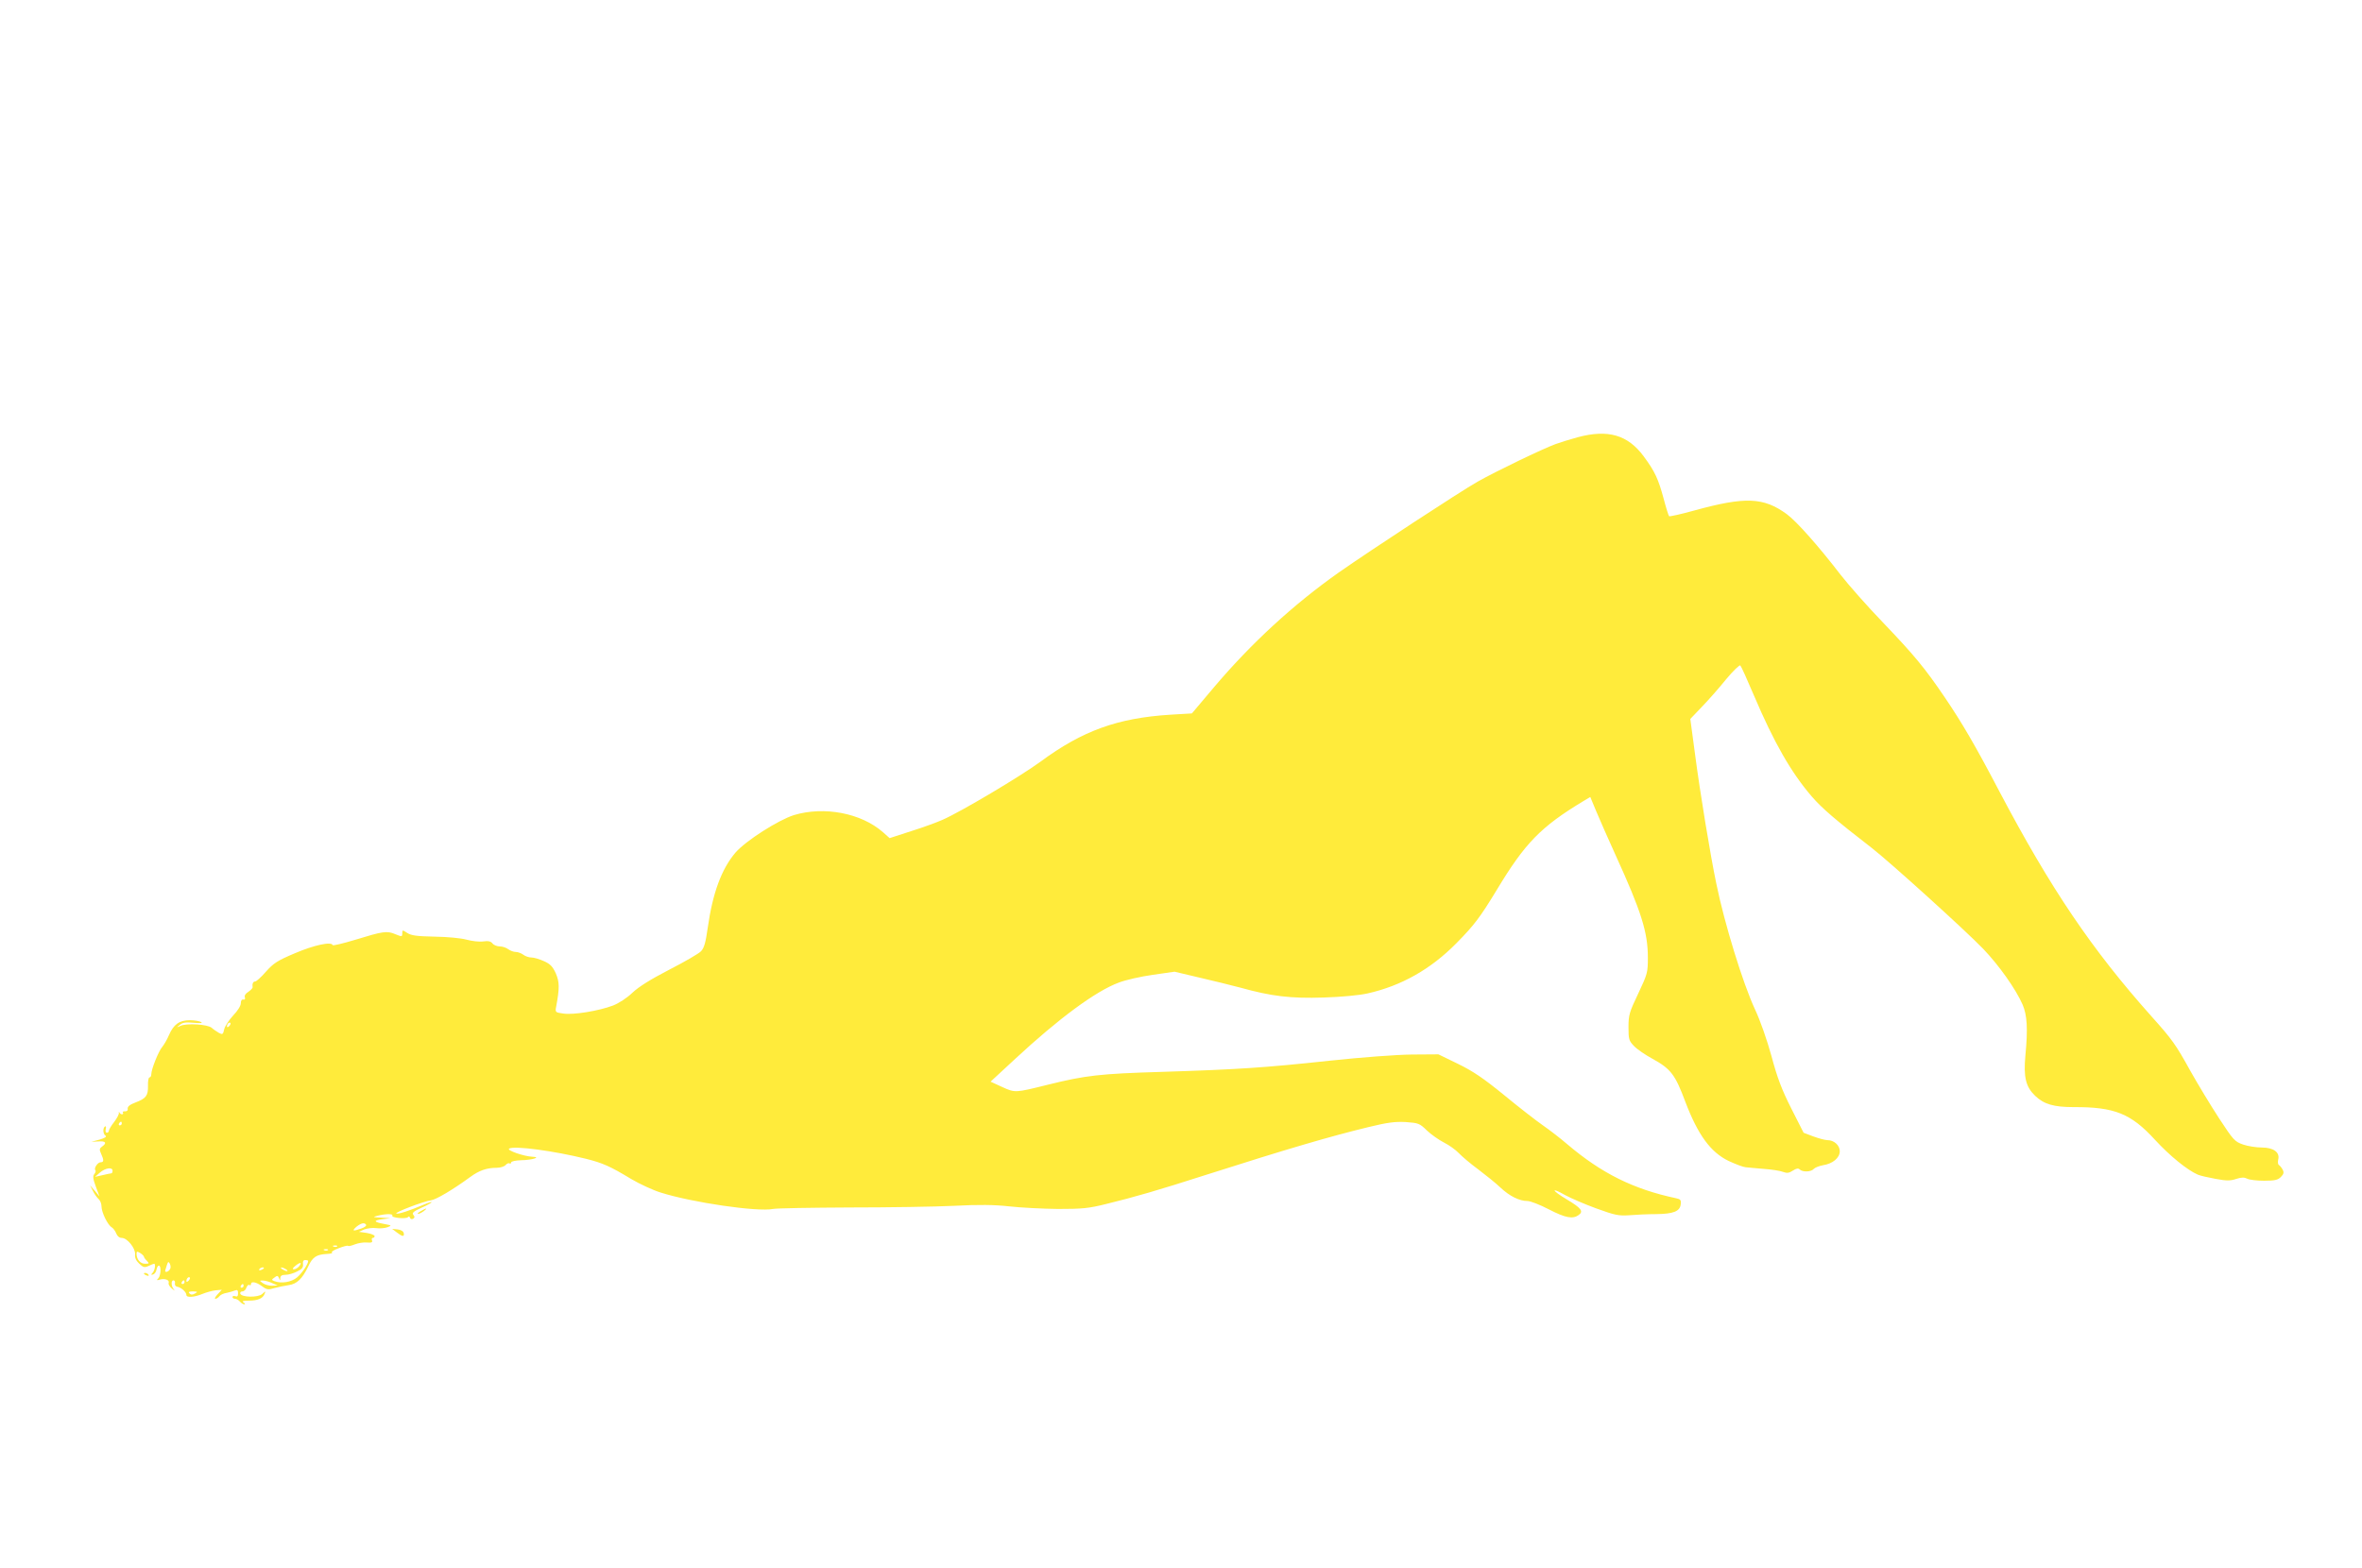 <?xml version="1.0" standalone="no"?>
<!DOCTYPE svg PUBLIC "-//W3C//DTD SVG 20010904//EN"
 "http://www.w3.org/TR/2001/REC-SVG-20010904/DTD/svg10.dtd">
<svg version="1.0" xmlns="http://www.w3.org/2000/svg"
 width="1280pt" height="850pt" viewBox="0 0 1280 850"
 preserveAspectRatio="xMidYMid meet">
<g transform="translate(0,850) scale(0.1,-0.1)"
fill="#ffeb3b" stroke="none">
<path d="M8550 6130 c-41 -11 -95 -28 -120 -37 -71 -26 -322 -147 -423 -204
-95 -54 -576 -369 -752 -492 -245 -173 -474 -383 -677 -623 l-119 -141 -117
-7 c-285 -18 -475 -86 -704 -255 -108 -79 -432 -272 -531 -315 -29 -13 -105
-41 -169 -61 l-117 -38 -36 32 c-118 104 -319 142 -482 93 -86 -27 -261 -139
-317 -203 -76 -89 -124 -219 -151 -410 -11 -78 -19 -107 -36 -125 -12 -13 -90
-58 -172 -100 -102 -53 -165 -92 -201 -126 -29 -28 -73 -56 -103 -68 -79 -30
-216 -52 -269 -44 -45 6 -46 7 -40 38 19 102 18 133 -2 180 -17 37 -30 51 -64
66 -24 11 -54 20 -68 20 -14 0 -34 7 -44 15 -11 8 -29 15 -41 15 -12 0 -30 7
-41 15 -10 8 -31 15 -45 15 -15 0 -33 7 -40 16 -9 12 -24 15 -51 11 -21 -3
-62 2 -91 10 -30 8 -102 15 -172 16 -97 2 -126 6 -148 20 -26 17 -27 17 -27
-2 0 -19 -2 -19 -37 -5 -46 20 -68 16 -218 -30 -66 -20 -121 -33 -122 -29 -7
21 -102 0 -205 -44 -95 -40 -116 -54 -157 -100 -25 -29 -52 -53 -58 -53 -12 0
-17 -13 -14 -32 0 -4 -10 -15 -23 -24 -15 -9 -23 -21 -19 -30 3 -9 0 -14 -8
-12 -9 2 -14 -6 -14 -20 0 -14 -17 -41 -42 -67 -22 -24 -44 -57 -48 -74 -6
-28 -9 -30 -28 -20 -12 7 -30 19 -40 28 -22 19 -137 26 -170 10 -22 -10 -22
-10 -2 6 15 13 33 15 75 11 36 -3 50 -2 40 4 -8 5 -36 10 -61 10 -57 0 -88
-22 -114 -82 -10 -24 -27 -52 -36 -63 -20 -23 -59 -121 -59 -147 0 -10 -4 -18
-10 -18 -5 0 -9 -20 -8 -45 1 -54 -10 -69 -68 -91 -30 -11 -43 -22 -42 -33 2
-10 -4 -15 -14 -15 -10 1 -15 -2 -12 -7 3 -5 1 -9 -5 -9 -5 0 -12 5 -14 10 -3
6 -4 5 -3 -2 2 -7 -10 -29 -25 -49 -16 -20 -29 -42 -29 -48 0 -6 -5 -11 -11
-11 -6 0 -9 9 -6 20 3 11 1 18 -4 14 -13 -8 -11 -42 3 -50 8 -5 -4 -13 -32
-21 l-45 -12 38 2 c40 3 48 -8 20 -28 -15 -11 -15 -17 -5 -39 16 -35 15 -46
-3 -46 -16 0 -38 -34 -28 -43 3 -4 1 -13 -6 -21 -9 -11 -7 -26 8 -67 l20 -54
-25 30 -26 30 16 -31 c8 -17 22 -36 30 -43 9 -8 16 -25 16 -40 0 -32 34 -102
56 -114 8 -5 19 -20 24 -33 6 -15 17 -24 30 -24 30 0 75 -57 72 -89 -2 -18 5
-34 22 -50 22 -21 29 -23 51 -13 14 7 28 12 30 12 10 0 4 -37 -8 -49 -10 -11
-9 -13 3 -9 8 3 16 14 18 26 2 12 8 22 13 22 13 0 11 -54 -3 -69 -11 -11 -9
-12 8 -7 27 8 54 -2 48 -18 -3 -7 6 -21 18 -31 13 -11 17 -13 11 -5 -16 17
-17 50 -3 50 6 0 10 -7 8 -16 -2 -10 4 -18 14 -19 21 -4 48 -29 48 -44 0 -16
42 -13 86 5 22 9 54 18 73 20 l33 3 -23 -25 c-12 -13 -18 -24 -12 -24 6 0 16
6 22 14 6 8 24 16 39 18 15 3 35 9 45 13 13 5 17 2 17 -15 0 -16 -4 -20 -15
-16 -8 3 -15 1 -15 -4 0 -6 6 -10 14 -10 7 0 19 -7 26 -15 7 -8 18 -15 24 -15
6 0 4 5 -4 10 -11 7 -3 10 28 10 49 0 77 12 86 37 6 16 6 16 -13 -1 -22 -20
-112 -19 -119 2 -2 6 3 12 11 12 9 0 19 9 22 20 4 11 11 18 16 15 5 -4 9 -1 9
4 0 18 29 12 60 -11 26 -19 34 -20 67 -10 21 6 56 13 77 16 45 6 75 35 107
103 23 49 44 63 99 66 22 1 35 4 29 8 -6 3 11 14 36 23 25 10 49 16 51 13 3
-3 20 1 37 8 18 7 47 12 65 10 25 -2 32 1 28 11 -3 8 -1 14 4 14 6 0 10 4 10
10 0 5 -19 13 -43 17 l-42 6 29 13 c17 6 46 10 65 7 20 -3 47 0 61 5 24 9 23
10 -15 17 -60 11 -65 19 -15 26 l45 6 -50 3 c-45 2 -47 3 -20 10 43 11 87 12
81 1 -8 -12 77 -20 85 -8 4 5 8 4 11 -4 2 -7 9 -9 17 -5 9 6 9 11 1 21 -9 10
1 19 45 39 67 30 74 43 8 15 -73 -31 -133 -51 -145 -47 -14 5 149 67 188 72
28 4 119 58 212 126 49 36 90 50 143 50 20 0 42 7 49 15 7 8 16 12 21 9 5 -3
9 0 9 5 0 6 23 11 53 12 61 1 113 17 62 19 -46 2 -141 35 -126 44 27 17 242
-12 416 -55 92 -23 132 -41 246 -110 46 -27 117 -60 159 -73 170 -54 525 -106
609 -89 20 4 207 7 416 8 209 0 464 4 566 9 134 7 217 6 298 -3 61 -7 180 -13
264 -14 133 0 166 3 262 27 152 37 286 76 535 156 451 144 677 210 887 261
103 25 142 30 201 27 69 -5 75 -7 115 -46 23 -22 65 -51 92 -65 28 -14 64 -40
80 -57 17 -18 64 -58 105 -88 41 -31 96 -75 121 -99 50 -47 103 -73 147 -73
15 0 67 -20 115 -45 91 -47 130 -54 162 -31 28 20 14 38 -65 85 -82 49 -89 69
-8 23 29 -16 105 -49 168 -72 102 -37 121 -41 180 -37 36 3 101 6 145 6 93 1
129 15 133 53 3 23 -1 28 -25 33 -231 49 -404 135 -590 293 -37 32 -97 78
-133 103 -36 25 -130 98 -210 164 -113 92 -168 129 -250 169 l-105 51 -145 -1
c-83 -1 -272 -15 -440 -33 -362 -39 -506 -48 -915 -61 -335 -10 -412 -19 -614
-69 -181 -45 -179 -45 -250 -13 l-63 29 134 124 c235 218 436 367 561 413 36
14 119 33 184 42 l118 17 135 -32 c74 -17 175 -42 224 -55 165 -46 271 -59
449 -53 96 3 192 12 237 22 184 41 344 132 482 272 97 98 129 141 219 289 153
254 238 342 470 482 l37 22 32 -77 c18 -43 65 -150 105 -238 140 -307 175
-418 175 -556 0 -80 -2 -88 -52 -194 -48 -101 -53 -116 -53 -182 0 -66 2 -74
30 -103 16 -17 61 -48 100 -69 100 -55 123 -86 178 -233 68 -179 137 -274 235
-321 37 -17 78 -33 92 -34 14 -2 59 -5 100 -9 41 -3 87 -10 102 -16 22 -8 33
-7 54 7 19 12 29 14 37 6 15 -15 62 -14 76 3 6 7 29 16 50 20 53 8 91 40 91
76 0 32 -31 60 -67 60 -12 0 -46 9 -76 20 l-53 20 -67 132 c-52 103 -76 167
-107 283 -24 87 -61 194 -90 255 -65 140 -165 464 -209 680 -33 158 -88 493
-115 699 l-26 194 63 66 c35 36 94 103 131 149 38 46 73 79 77 75 5 -5 38 -78
74 -163 108 -254 201 -417 313 -547 55 -64 131 -129 325 -279 98 -76 509 -448
605 -548 85 -89 176 -217 213 -302 24 -56 29 -129 15 -274 -11 -120 2 -171 53
-220 48 -46 102 -61 209 -61 221 1 310 -35 440 -177 81 -88 175 -164 232 -189
14 -6 58 -16 97 -23 59 -11 80 -11 112 0 28 9 43 9 59 1 11 -6 52 -11 91 -11
58 0 75 4 91 20 16 16 18 25 10 40 -5 10 -15 22 -20 25 -6 3 -7 17 -4 30 10
39 -26 65 -89 65 -29 0 -75 7 -101 16 -46 16 -53 24 -131 143 -45 69 -115 185
-155 256 -79 143 -98 170 -210 295 -324 363 -547 693 -825 1220 -131 250 -203
373 -296 510 -108 159 -163 226 -337 408 -83 86 -185 202 -228 257 -120 156
-238 289 -291 328 -126 92 -225 96 -501 20 -72 -20 -135 -34 -137 -31 -3 3
-17 47 -30 97 -29 106 -46 144 -108 228 -86 116 -193 147 -357 103z m-7308
-3192 c-7 -7 -12 -8 -12 -2 0 14 12 26 19 19 2 -3 -1 -11 -7 -17z m-582 -528
c0 -5 -5 -10 -11 -10 -5 0 -7 5 -4 10 3 6 8 10 11 10 2 0 4 -4 4 -10z m-50
-256 c0 -8 -3 -14 -7 -14 -5 0 -26 -5 -48 -10 l-40 -9 25 22 c30 26 70 33 70
11z m1374 -293 c3 -5 -8 -14 -26 -20 -45 -16 -53 -14 -27 9 26 21 45 25 53 11z
m-157 -117 c-3 -3 -12 -4 -19 -1 -8 3 -5 6 6 6 11 1 17 -2 13 -5z m-50 -20
c-3 -3 -12 -4 -19 -1 -8 3 -5 6 6 6 11 1 17 -2 13 -5z m-997 -36 c0 -3 7 -14
16 -22 14 -15 13 -16 -10 -16 -26 0 -46 24 -46 54 0 14 3 14 20 4 11 -7 20
-16 20 -20z m890 -23 c0 -17 -33 -66 -60 -89 -31 -26 -86 -35 -124 -20 -15 6
-15 8 1 19 15 12 19 11 25 -3 6 -16 7 -15 7 1 1 12 9 17 29 17 15 0 43 8 62
18 27 13 34 22 32 40 -2 15 2 22 12 22 9 0 16 -2 16 -5z m-747 -41 c-7 -18
-33 -26 -27 -8 15 49 15 49 24 35 4 -8 6 -20 3 -27z m697 11 c-7 -8 -19 -15
-27 -15 -10 0 -8 6 8 19 27 22 38 19 19 -4z m-190 -9 c0 -2 -7 -7 -16 -10 -8
-3 -12 -2 -9 4 6 10 25 14 25 6z m120 -6 c8 -5 11 -10 5 -10 -5 0 -17 5 -25
10 -8 5 -10 10 -5 10 6 0 17 -5 25 -10z m-528 -62 c-7 -7 -12 -8 -12 -2 0 14
12 26 19 19 2 -3 -1 -11 -7 -17z m-22 -8 c0 -5 -5 -10 -11 -10 -5 0 -7 5 -4
10 3 6 8 10 11 10 2 0 4 -4 4 -10z m475 -5 l30 -13 -31 -1 c-16 -1 -39 6 -50
14 -19 14 -19 14 1 14 11 0 34 -6 50 -14z m-155 -15 c0 -5 -5 -10 -11 -10 -5
0 -7 5 -4 10 3 6 8 10 11 10 2 0 4 -4 4 -10z m-263 -41 c-14 -8 -22 -8 -30 0
-8 8 -3 11 19 11 25 -1 27 -2 11 -11z"/>
<path d="M2280 1935 c-14 -8 -20 -14 -14 -15 5 0 19 7 30 15 24 18 16 19 -16
0z"/>
<path d="M2150 1820 c31 -24 42 -25 38 -4 -2 10 -15 18 -33 20 l-30 3 25 -19z"/>
<path d="M780 1596 c0 -2 7 -7 16 -10 8 -3 12 -2 9 4 -6 10 -25 14 -25 6z"/>
</g>
</svg>

